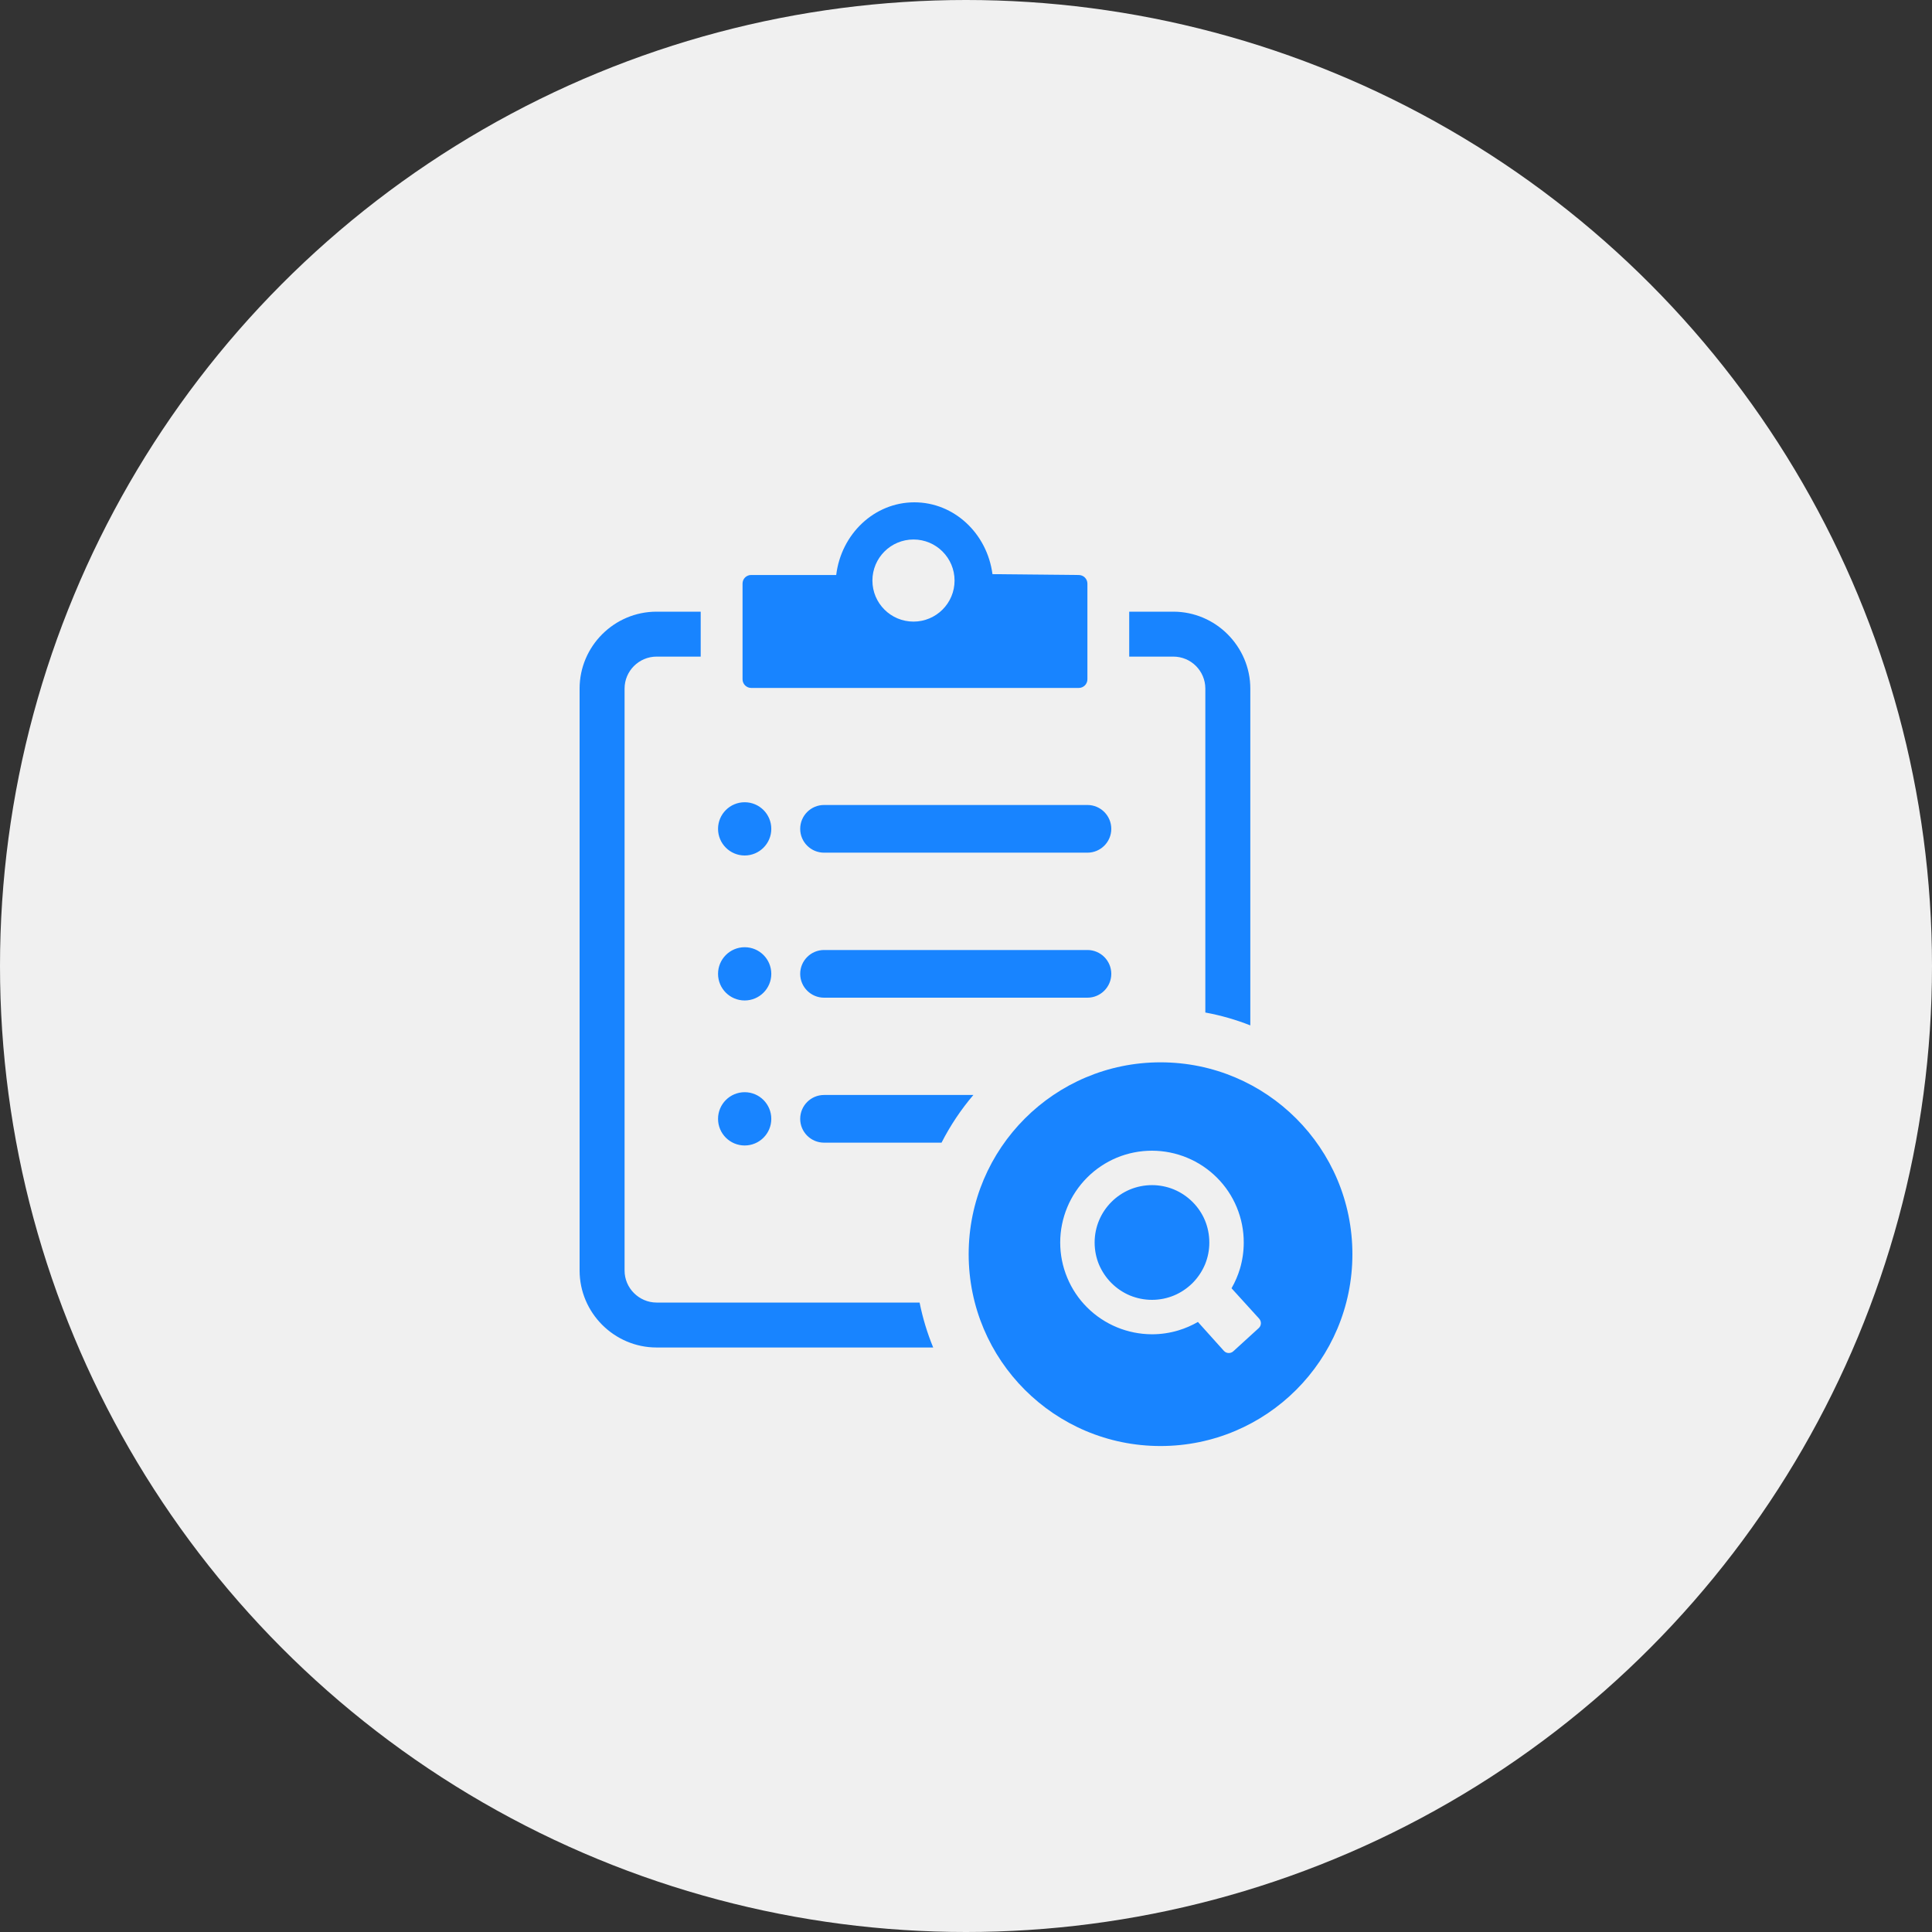 <svg width="50" height="50" viewBox="0 0 50 50" fill="none" xmlns="http://www.w3.org/2000/svg">
<rect x="0" y="0" width="50" height="50" fill="#333333" stroke="none"/>
<circle cx="25" cy="25" r="25" fill="#F0F0F0"/>
<path fill-rule="evenodd" clip-rule="evenodd" d="M19.44 14.881H21.641C21.77 13.82 22.626 13 23.664 13C24.696 13 25.547 13.809 25.685 14.859L27.917 14.881C28.042 14.881 28.142 14.981 28.142 15.105V17.58C28.142 17.704 28.042 17.804 27.917 17.804H19.442C19.319 17.804 19.217 17.704 19.217 17.58V15.105C19.217 15.076 19.222 15.047 19.233 15.019C19.244 14.992 19.26 14.967 19.281 14.946C19.302 14.925 19.326 14.909 19.354 14.898C19.381 14.886 19.41 14.88 19.44 14.881ZM30.034 27.493C32.778 27.493 35 29.716 35 32.458C35 35.201 32.776 37.423 30.034 37.423C27.291 37.423 25.069 35.2 25.069 32.458C25.069 29.715 27.293 27.493 30.034 27.493ZM29.813 29.78C30.443 29.781 31.047 30.031 31.493 30.476C31.714 30.696 31.889 30.958 32.008 31.246C32.127 31.535 32.189 31.843 32.188 32.156C32.188 32.39 32.154 32.619 32.09 32.834C32.037 33.011 31.963 33.181 31.872 33.34L32.587 34.127C32.617 34.161 32.634 34.206 32.632 34.251C32.63 34.297 32.61 34.34 32.576 34.371L31.918 34.971C31.848 35.035 31.739 35.031 31.675 34.961L31.002 34.212C30.844 34.303 30.676 34.376 30.501 34.429L30.495 34.431C30.278 34.496 30.049 34.531 29.813 34.531C29.502 34.53 29.194 34.469 28.906 34.35C28.618 34.231 28.355 34.056 28.134 33.835C27.913 33.615 27.738 33.353 27.619 33.064C27.499 32.776 27.438 32.468 27.438 32.156C27.438 31.837 27.503 31.529 27.619 31.248C27.738 30.96 27.913 30.698 28.134 30.476C28.354 30.255 28.616 30.08 28.904 29.96C29.192 29.841 29.501 29.78 29.813 29.78ZM30.863 31.106C30.726 30.97 30.562 30.858 30.38 30.783L30.371 30.779C30.194 30.708 30.005 30.671 29.813 30.671C29.611 30.671 29.419 30.712 29.246 30.783C29.066 30.858 28.902 30.968 28.764 31.106C28.496 31.374 28.329 31.746 28.329 32.156C28.329 32.358 28.369 32.55 28.44 32.723C28.517 32.904 28.627 33.068 28.764 33.205C28.901 33.342 29.065 33.453 29.245 33.528C29.42 33.599 29.611 33.64 29.813 33.64C30.016 33.64 30.208 33.599 30.38 33.528C30.561 33.453 30.726 33.341 30.863 33.205C31 33.067 31.11 32.903 31.186 32.723C31.26 32.543 31.298 32.35 31.297 32.156C31.297 31.954 31.257 31.761 31.186 31.588L31.182 31.579C31.108 31.402 30.998 31.241 30.863 31.106ZM16.992 15.83H18.134V16.993H16.992C16.764 16.993 16.557 17.087 16.407 17.236C16.257 17.386 16.164 17.593 16.164 17.82V32.881C16.164 33.108 16.257 33.316 16.407 33.465C16.558 33.616 16.766 33.71 16.992 33.71H23.799C23.88 34.113 23.998 34.502 24.151 34.873H16.992C16.445 34.873 15.947 34.649 15.585 34.287C15.225 33.927 15 33.429 15 32.881V17.82C15 17.273 15.224 16.775 15.585 16.414C15.945 16.054 16.443 15.83 16.992 15.83ZM31.194 26.204V17.82C31.194 17.593 31.101 17.386 30.951 17.235C30.796 17.08 30.586 16.993 30.366 16.993H29.224V15.83H30.366C30.912 15.83 31.41 16.054 31.77 16.414C32.133 16.778 32.358 17.275 32.358 17.82V26.537C31.986 26.39 31.597 26.278 31.194 26.204ZM21.326 25.82C20.986 25.82 20.709 25.543 20.709 25.203C20.709 24.863 20.986 24.586 21.326 24.586H28.143C28.483 24.586 28.76 24.863 28.76 25.203C28.76 25.543 28.483 25.82 28.143 25.82H21.326ZM19.272 24.514C19.653 24.514 19.961 24.822 19.961 25.203C19.961 25.584 19.653 25.892 19.272 25.892C18.892 25.892 18.583 25.584 18.583 25.203C18.583 24.822 18.892 24.514 19.272 24.514ZM19.272 28.266C19.653 28.266 19.961 28.575 19.961 28.956C19.961 29.337 19.653 29.645 19.272 29.645C18.892 29.645 18.583 29.337 18.583 28.956C18.583 28.575 18.892 28.266 19.272 28.266ZM21.326 29.572C20.986 29.572 20.709 29.296 20.709 28.956C20.709 28.615 20.986 28.338 21.326 28.338H25.191C24.869 28.716 24.593 29.13 24.367 29.572H21.326ZM19.272 20.762C19.653 20.762 19.961 21.07 19.961 21.451C19.961 21.831 19.653 22.14 19.272 22.14C18.892 22.14 18.583 21.831 18.583 21.451C18.583 21.07 18.892 20.762 19.272 20.762ZM21.326 22.067C20.986 22.067 20.709 21.791 20.709 21.451C20.709 21.11 20.986 20.833 21.326 20.833H28.143C28.483 20.833 28.76 21.11 28.76 21.451C28.76 21.791 28.483 22.067 28.143 22.067H21.326ZM23.641 13.962C24.228 13.962 24.704 14.438 24.704 15.025C24.704 15.612 24.228 16.087 23.641 16.087C23.054 16.087 22.578 15.612 22.578 15.025C22.578 14.438 23.054 13.962 23.641 13.962Z" fill="#1884FF"/>
</svg>
